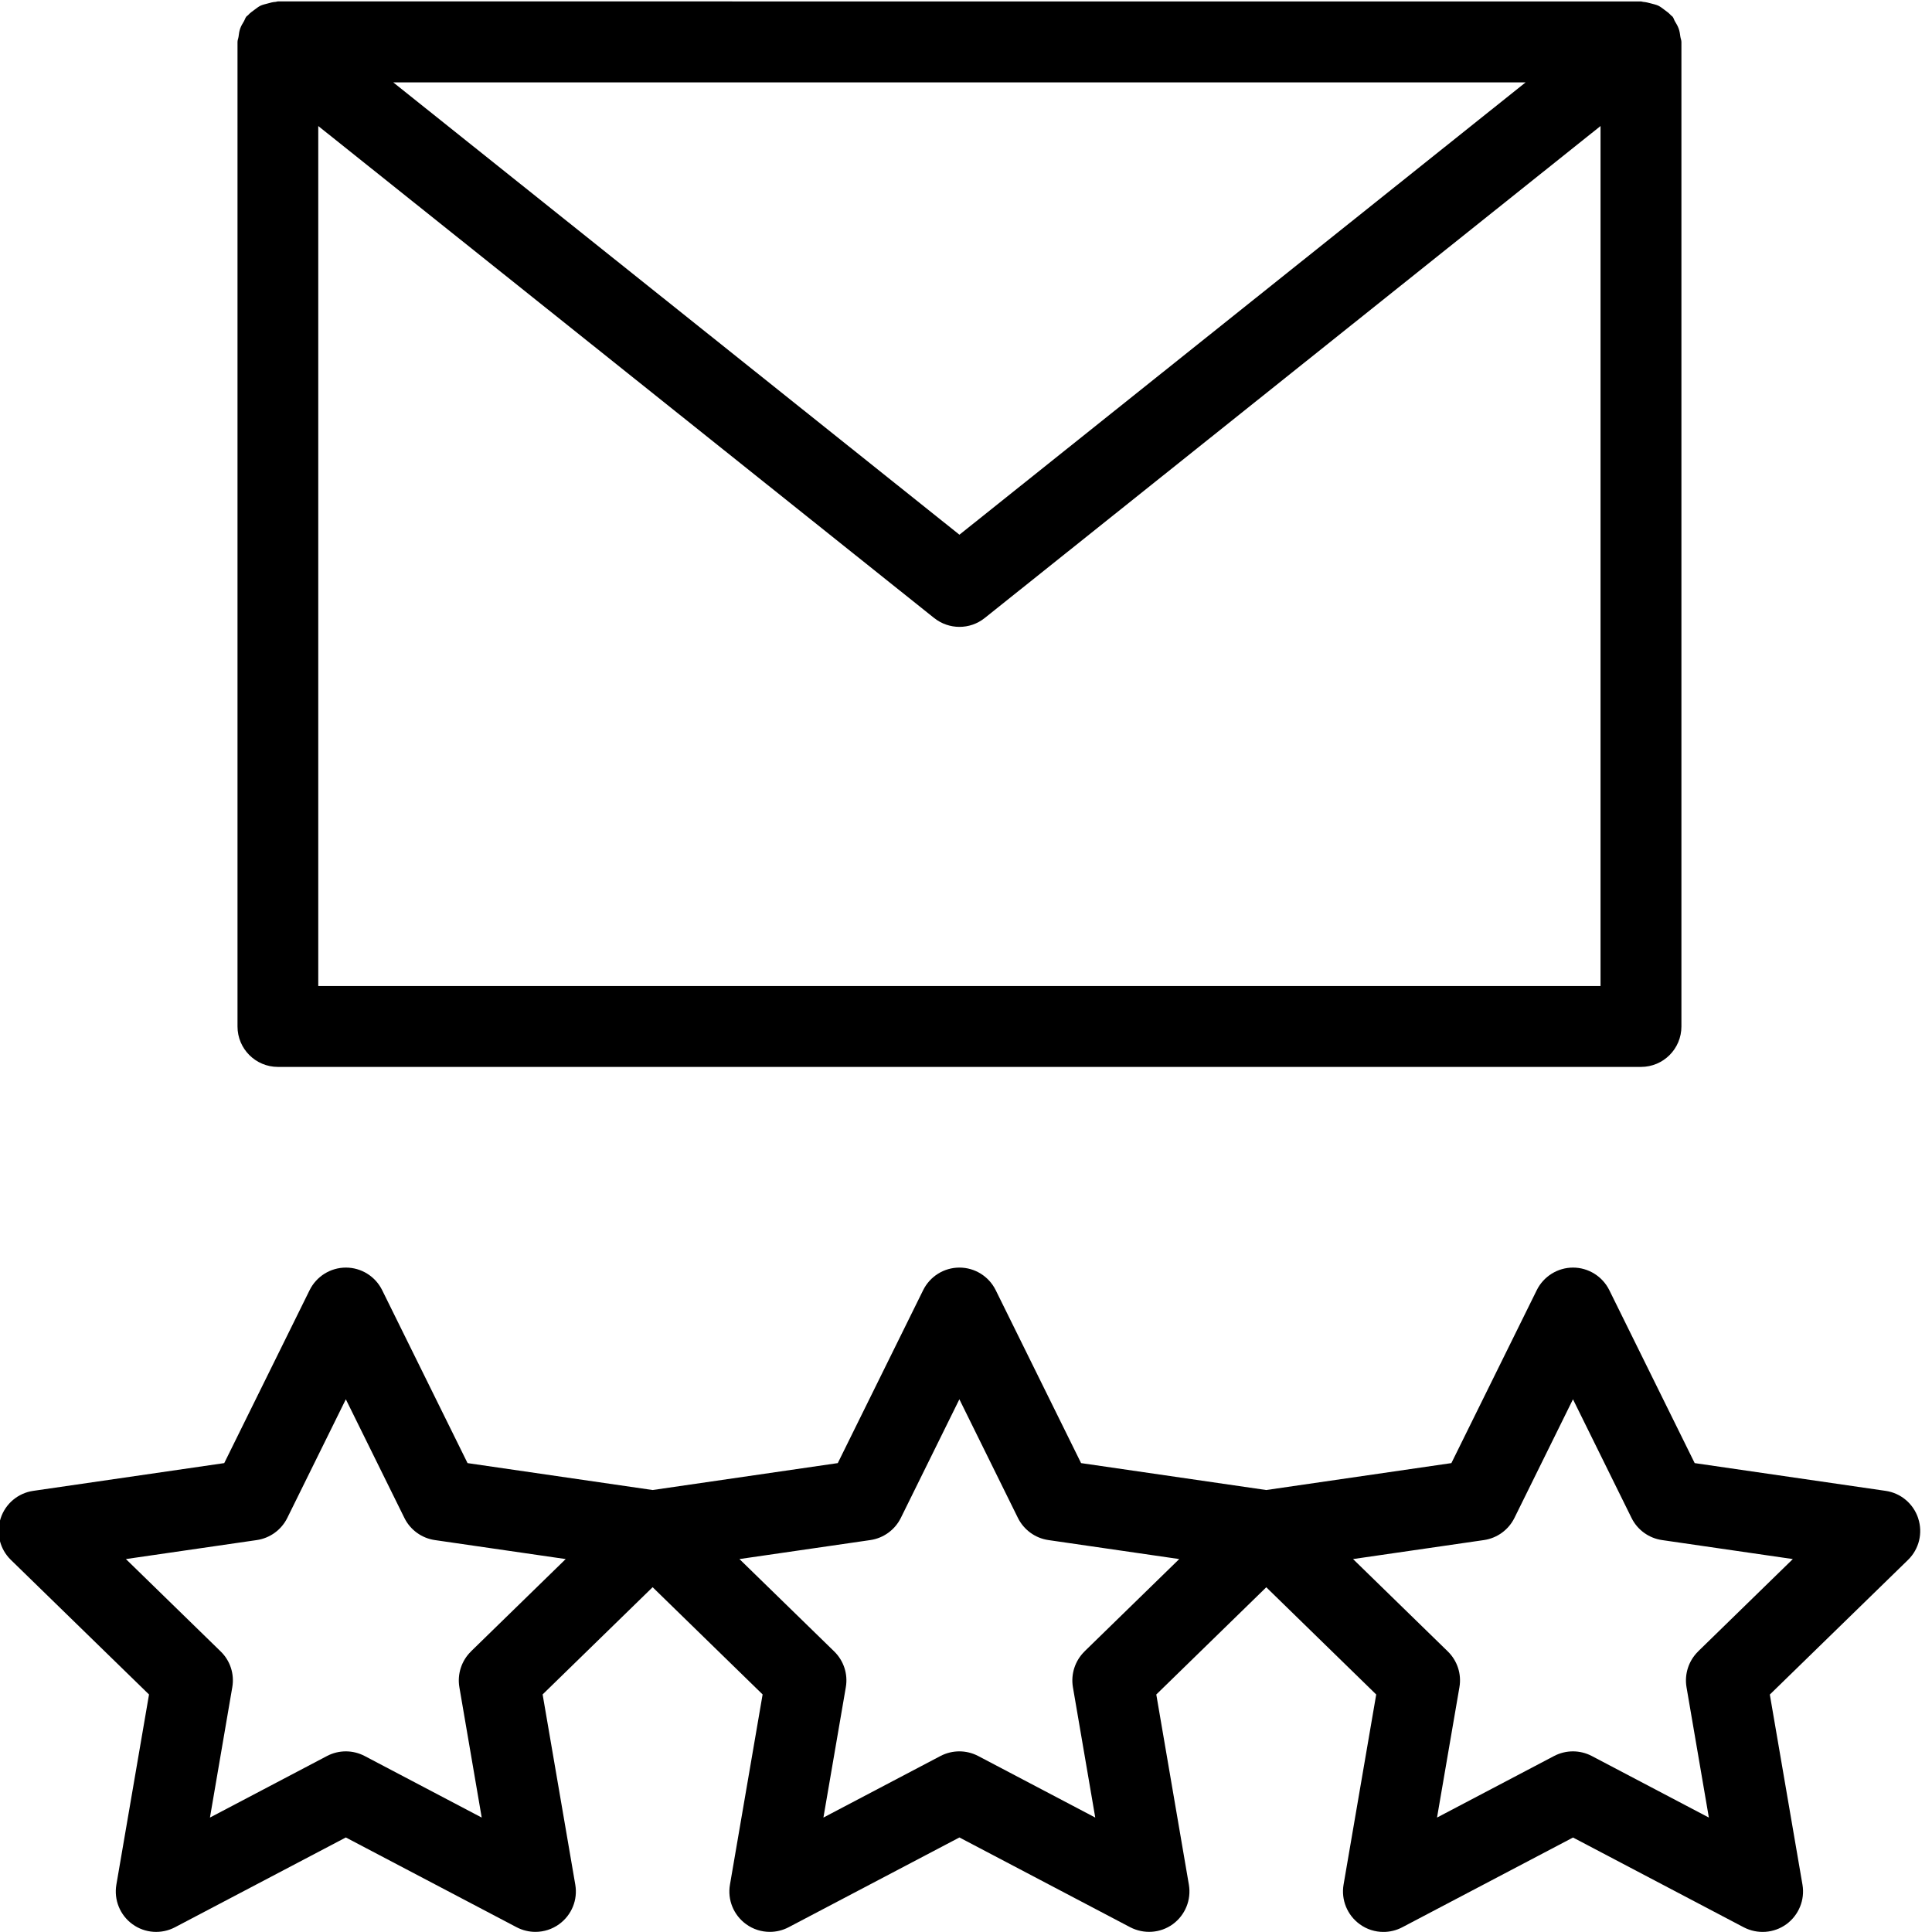 <?xml version="1.0" encoding="UTF-8"?>
<svg id="Calque_1" data-name="Calque 1" xmlns="http://www.w3.org/2000/svg" xmlns:xlink="http://www.w3.org/1999/xlink" viewBox="0 0 300 300">
  <defs>
    <style>
      .cls-1 {
        clip-path: url(#clippath);
      }

      .cls-2 {
        fill: none;
      }
    </style>
    <clipPath id="clippath">
      <rect class="cls-2" x="-.21" y=".23" width="298.38" height="299.75"/>
    </clipPath>
  </defs>
  <g class="cls-1">
    <path d="M61.06,12.79H236.9l-87.92,70.24L61.06,12.79Zm-11.64,140.32V19.57l95.64,76.4c1.15,.91,2.54,1.37,3.92,1.37s2.77-.45,3.92-1.37L248.53,19.57V153.11H49.42Zm-6.28,12.56H254.81c3.47,0,6.28-2.81,6.28-6.28V6.52c0-.28-.12-.53-.16-.8-.06-.42-.11-.84-.26-1.26-.15-.42-.36-.78-.59-1.15-.14-.23-.19-.5-.36-.72-.08-.09-.19-.13-.26-.22-.3-.33-.65-.59-1.01-.85-.3-.22-.59-.46-.93-.63-.35-.16-.72-.24-1.09-.34-.43-.11-.84-.23-1.28-.26-.11,0-.22-.07-.33-.07H43.14c-.12,0-.22,.06-.33,.07-.44,.02-.85,.14-1.28,.26-.37,.1-.75,.18-1.09,.34-.34,.17-.63,.41-.93,.63-.36,.26-.71,.51-1,.84-.08,.09-.19,.13-.26,.22-.17,.22-.23,.48-.37,.72-.23,.37-.44,.73-.59,1.15-.14,.42-.2,.83-.25,1.26-.04,.28-.16,.52-.16,.8V159.39c0,3.47,2.81,6.28,6.28,6.28"/>
    <path d="M263.69,256.43c-1.48,1.45-2.15,3.52-1.81,5.55l3.47,20.25-18.18-9.56c-1.84-.96-4.01-.96-5.85,0l-18.18,9.56,3.48-20.25c.35-2.03-.33-4.11-1.81-5.55l-14.71-14.34,20.33-2.95c2.04-.3,3.81-1.58,4.73-3.44l9.09-18.42,9.09,18.42c.91,1.85,2.68,3.14,4.73,3.44l20.32,2.95-14.71,14.34Zm-95.28,0c-1.48,1.45-2.15,3.52-1.81,5.55l3.47,20.25-18.18-9.56c-1.84-.96-4.01-.96-5.85,0l-18.18,9.56,3.48-20.25c.35-2.03-.33-4.11-1.81-5.55l-14.71-14.34,20.33-2.95c2.04-.3,3.81-1.58,4.73-3.44l9.09-18.42,9.09,18.42c.92,1.85,2.68,3.14,4.73,3.44l20.32,2.95-14.71,14.34Zm-95.27,0c-1.48,1.45-2.15,3.52-1.81,5.55l3.47,20.25-18.18-9.56c-.92-.48-1.92-.72-2.92-.72s-2.01,.24-2.92,.72l-18.18,9.56,3.47-20.25c.35-2.03-.32-4.11-1.81-5.55l-14.71-14.34,20.33-2.95c2.04-.3,3.81-1.58,4.73-3.44l9.09-18.42,9.09,18.42c.91,1.85,2.68,3.14,4.72,3.44l20.33,2.95-14.71,14.34Zm224.72-20.66c-.74-2.27-2.7-3.93-5.06-4.27l-29.65-4.31-13.26-26.86c-1.06-2.14-3.25-3.5-5.63-3.5s-4.57,1.36-5.63,3.5l-13.26,26.86-28.75,4.18-28.75-4.18-13.26-26.86c-1.06-2.14-3.24-3.5-5.63-3.5s-4.57,1.36-5.63,3.5l-13.26,26.86-28.75,4.18-28.74-4.18-13.26-26.86c-1.06-2.14-3.24-3.5-5.63-3.5s-4.57,1.36-5.63,3.5l-13.26,26.86-29.66,4.31c-2.36,.34-4.33,2-5.06,4.27-.74,2.28-.13,4.77,1.58,6.44l21.46,20.91-5.07,29.53c-.4,2.36,.56,4.73,2.5,6.14,1.94,1.41,4.5,1.58,6.61,.47l26.52-13.94,26.52,13.94c.92,.48,1.93,.72,2.92,.72,1.3,0,2.59-.4,3.69-1.2,1.94-1.41,2.91-3.78,2.5-6.14l-5.07-29.53,17.08-16.65,17.08,16.65-5.07,29.53c-.41,2.36,.56,4.73,2.5,6.14,1.09,.8,2.39,1.2,3.69,1.2,1,0,2-.24,2.92-.72l26.52-13.94,26.52,13.94c2.12,1.1,4.68,.93,6.61-.47,1.93-1.41,2.9-3.78,2.5-6.14l-5.06-29.53,17.08-16.65,17.07,16.65-5.07,29.53c-.4,2.36,.57,4.73,2.51,6.14,1.09,.8,2.39,1.2,3.68,1.2,1,0,2-.24,2.92-.72l26.52-13.94,26.51,13.94c2.12,1.1,4.67,.93,6.61-.47,1.93-1.41,2.91-3.78,2.51-6.14l-5.07-29.53,21.46-20.91c1.71-1.67,2.33-4.16,1.58-6.44"/>
  </g>
</svg>